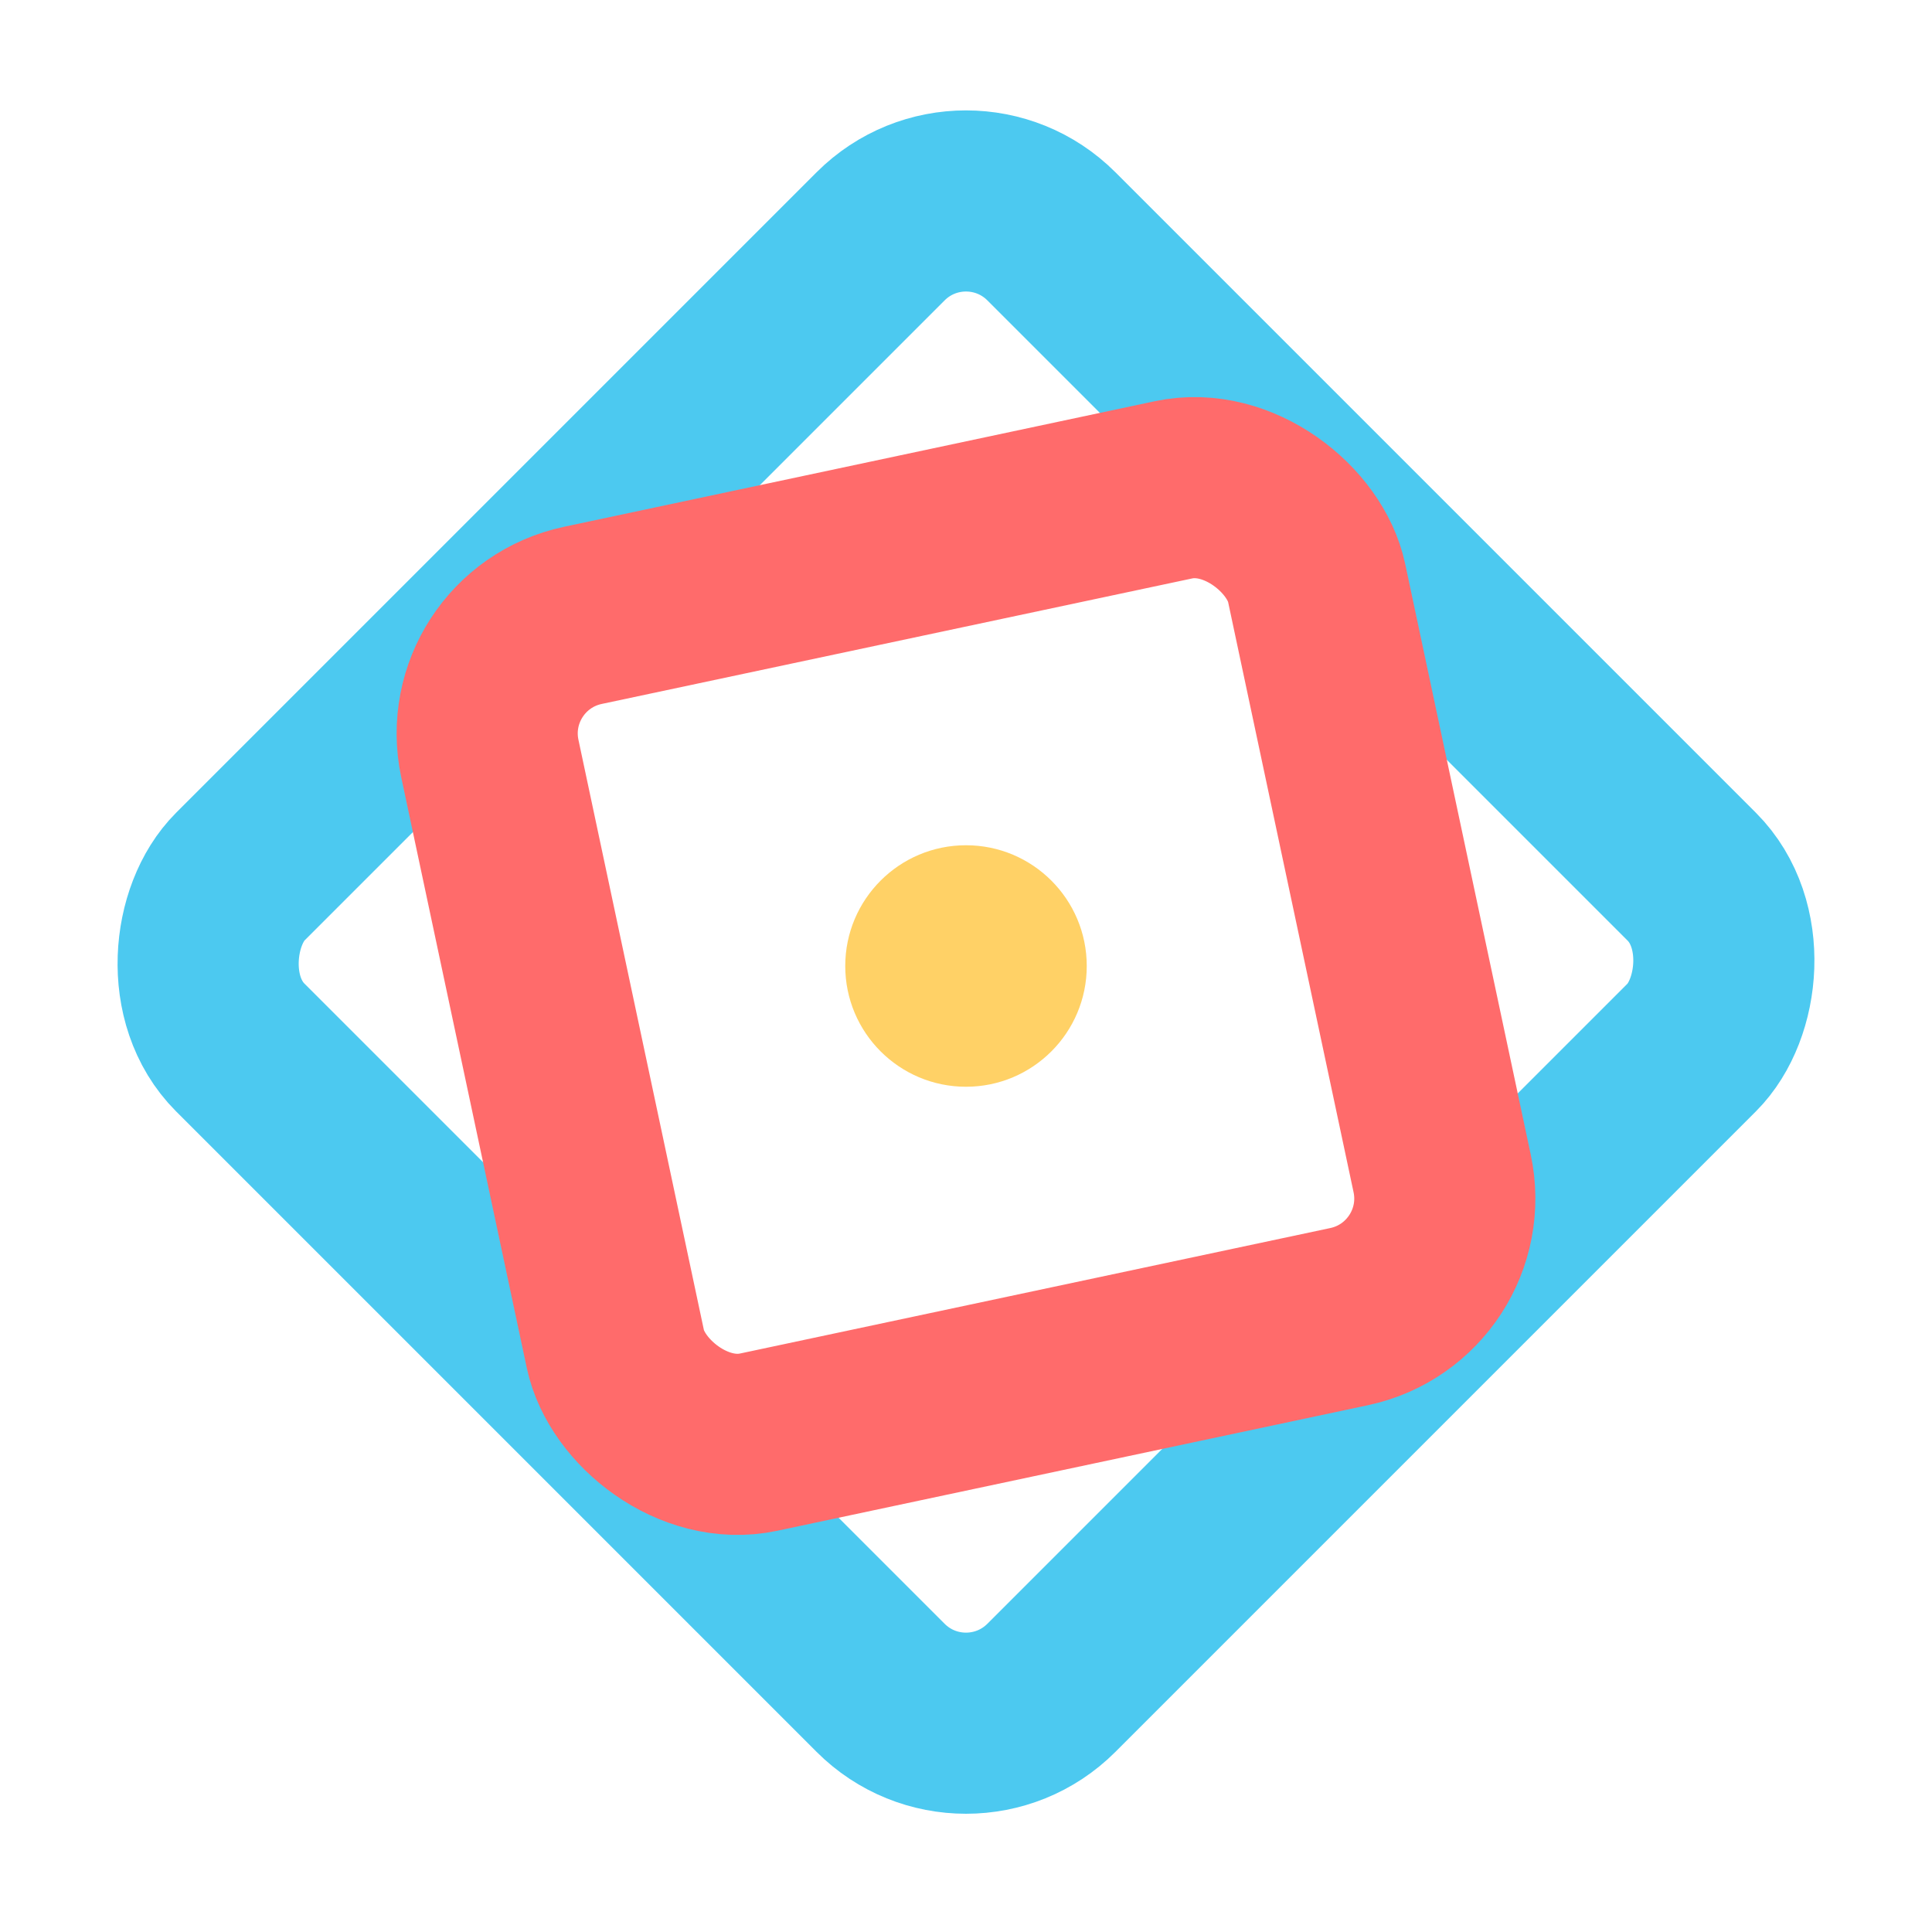 <svg width="32" height="32" viewBox="0 0 32 32" fill="none" xmlns="http://www.w3.org/2000/svg">
  <!-- 外层方块：旋转45度，Teal色 -->
  <rect x="16" y="2.5" width="19" height="19" transform="rotate(45 16 2.5)" stroke="#4CC9F0" stroke-width="3" rx="2" />
  
  <!-- 内层方块：反向旋转，Coral色 -->
  <rect x="9" y="9" width="14" height="14" transform="rotate(-12 16 16)" stroke="#FF6B6B" stroke-width="3" rx="2" />
  
  <!-- 中心点缀：金色光芒 -->
  <circle cx="16" cy="16" r="2" fill="#FFD166" />
</svg>